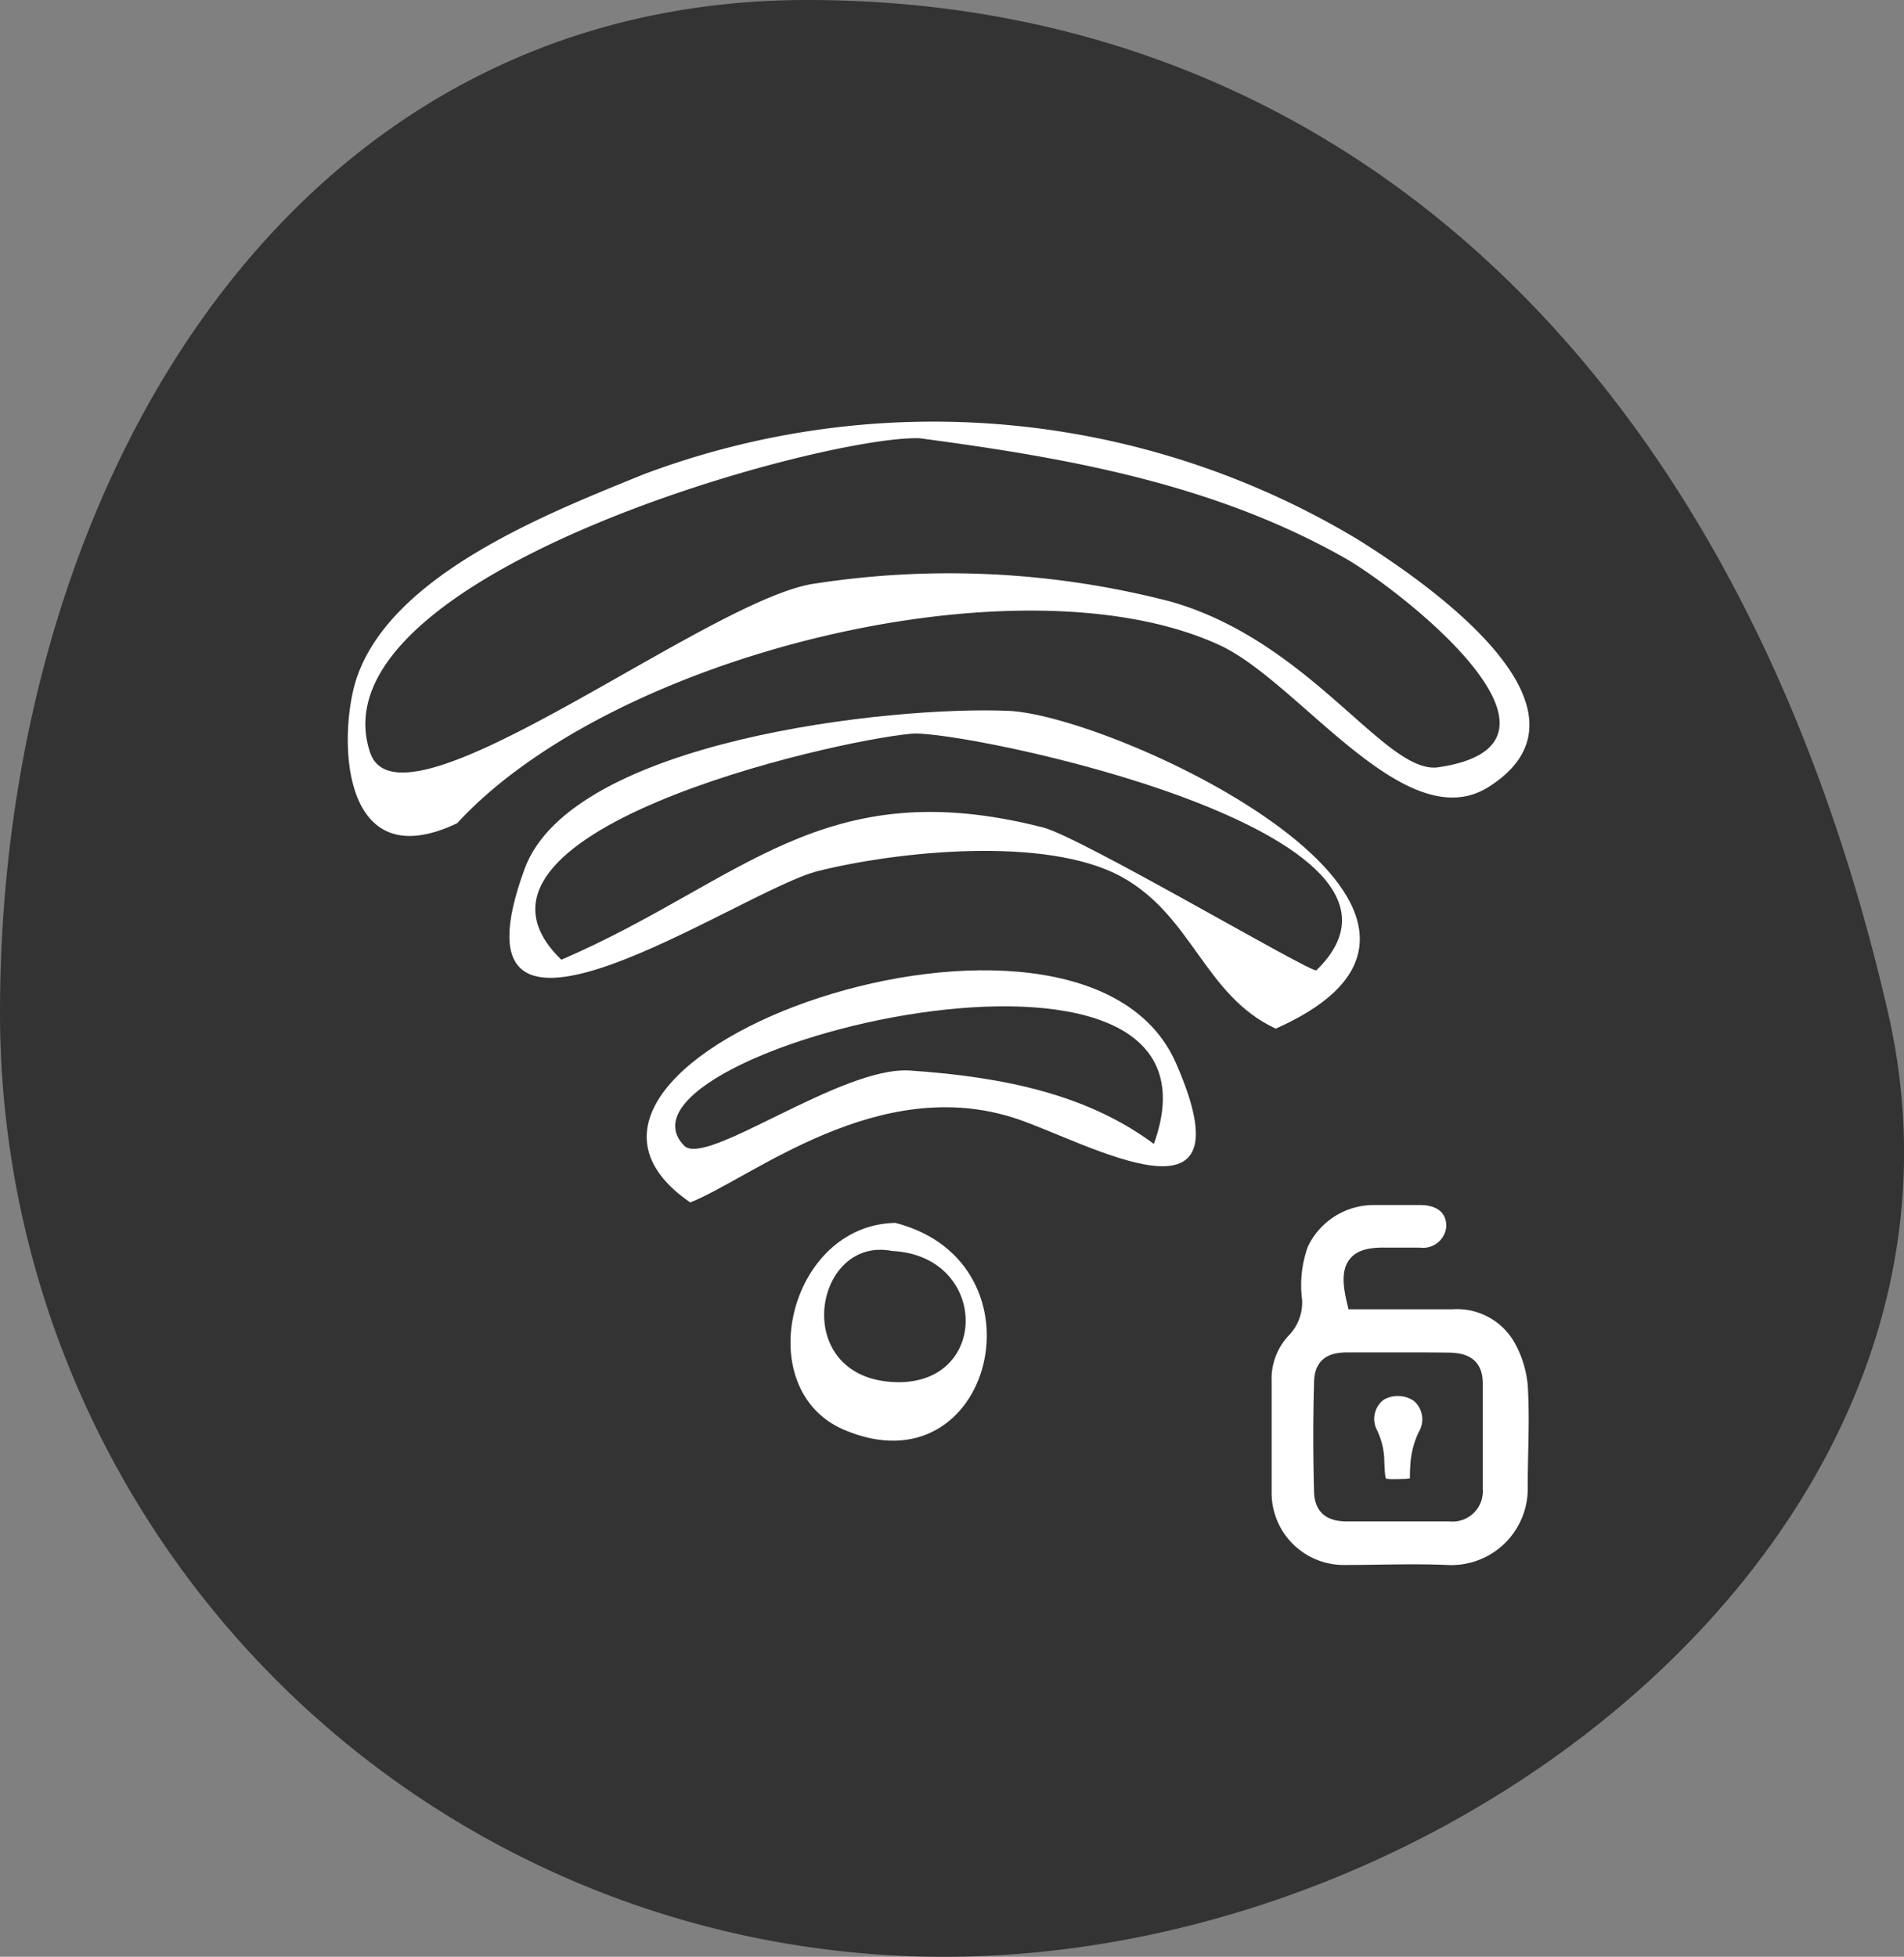 <svg xmlns="http://www.w3.org/2000/svg" viewBox="0 0 80 82.2"><rect x="0" y="0" width="80" height="82.2" fill="#808080" stroke="none"/><defs><style>.cls-1{fill:#333;}.cls-2,.cls-3{fill:#fff;}.cls-3{stroke:#333;stroke-miterlimit:10;stroke-width:0.86px;}</style></defs><title>wifi-free</title><g id="Layer_2" data-name="Layer 2"><g id="Layer_1-2" data-name="Layer 1"><path class="cls-1" d="M79.33,42.54C84.22,63.89,61.57,82.2,39.66,82.2A39.66,39.66,0,0,1,0,42.54C0,20.63,12,0,33.92,0S73,15,79.33,42.54Z"/><path class="cls-2" d="M19.21,34.58c-5.07,2.42-5-4-4.18-6.22,1.56-4.32,8.15-6.86,12-8.43a34.59,34.59,0,0,1,30.05,2.75c2.36,1.48,10.7,7,5.51,10.35-3.51,2.29-8-4.41-11.37-5.94C42.92,23.28,25.76,27.46,19.21,34.58ZM38.64,18.41c-4.08-.14-25.57,5.78-23.09,13.2,1.28,3.81,14.27-6.52,18.72-7.1a37,37,0,0,1,14.95.77c5.9,1.7,9,7.28,11.22,6.95,6.77-1-1.74-7.54-3.92-8.78C51,20.32,44.83,19.23,38.64,18.41Z"/><path class="cls-2" d="M53.6,43.21c-3-1.4-3.49-4.74-6.48-6.38-3.18-1.74-9.47-1.06-12.75-.24s-15.95,9.74-12.32-.11c2-5.39,15.42-6.83,20.31-6.62C46.92,30.05,64.57,38.35,53.6,43.21Zm-30-2.9c7.6-3.28,10.93-7.93,20.23-5.55,1.62.42,11.3,6.15,11.48,6,6-5.83-14.95-10.13-17-9.94C34.85,31.13,18.11,35,23.58,40.31Zm28.52-.18"/><path class="cls-2" d="M29,50.51c-8.73-6,16.44-15,20.42-5.83C52.62,52,45.7,48,42.73,47,36.91,45.05,31.56,49.51,29,50.51Zm19.48-2.45c3.9-10.8-23.64-3.91-19.73.07.91.92,6.59-3.35,9.48-3.16C42.24,45.24,45.73,46,48.49,48.06Z"/><path class="cls-2" d="M37.62,51.37c6.49,1.67,4.07,11.35-2.16,8.69C31.49,58.36,33.14,51.45,37.62,51.37Zm-.13,1.18c-3.23-.64-4.26,5-.26,5.48C41.61,58.54,41.68,52.76,37.49,52.55Z"/><path class="cls-3" d="M57,54.57h4a3.21,3.21,0,0,1,3,1.6,4.92,4.92,0,0,1,.62,2c.09,1.42,0,2.85,0,4.28a3.64,3.64,0,0,1-3.83,3.72c-1.42-.06-2.85,0-4.28,0A3.46,3.46,0,0,1,53,62.73c0-1.56,0-3.13,0-4.69a3.09,3.09,0,0,1,.85-2.25,1.55,1.55,0,0,0,.43-1.17,5.18,5.18,0,0,1,.28-2.43,3.5,3.5,0,0,1,3.2-2c.63,0,1.26,0,1.9,0,1,0,1.54.54,1.54,1.33a1.41,1.41,0,0,1-1.56,1.32h-1.4C57,52.81,56.68,53.19,57,54.57Zm1.78,2.67c-.71,0-1.43,0-2.14,0s-1,.19-1,.9q-.06,2.22,0,4.44c0,.66.28.89.93.9,1.45,0,2.91,0,4.36,0a.84.84,0,0,0,.94-.92c0-1.49,0-3,0-4.45,0-.63-.3-.85-1-.86S59.46,57.24,58.75,57.24Z"/><path class="cls-3" d="M59.68,62.48l-.56.07c-1.36.05-1.34.05-1.39-1.29a2.69,2.69,0,0,0-.26-1,1.44,1.44,0,0,1,.43-1.82,1.63,1.63,0,0,1,1.76.06A1.45,1.45,0,0,1,60,60.34a3.23,3.23,0,0,0-.3,1.06A7.72,7.72,0,0,0,59.68,62.48Z"/></g></g></svg>